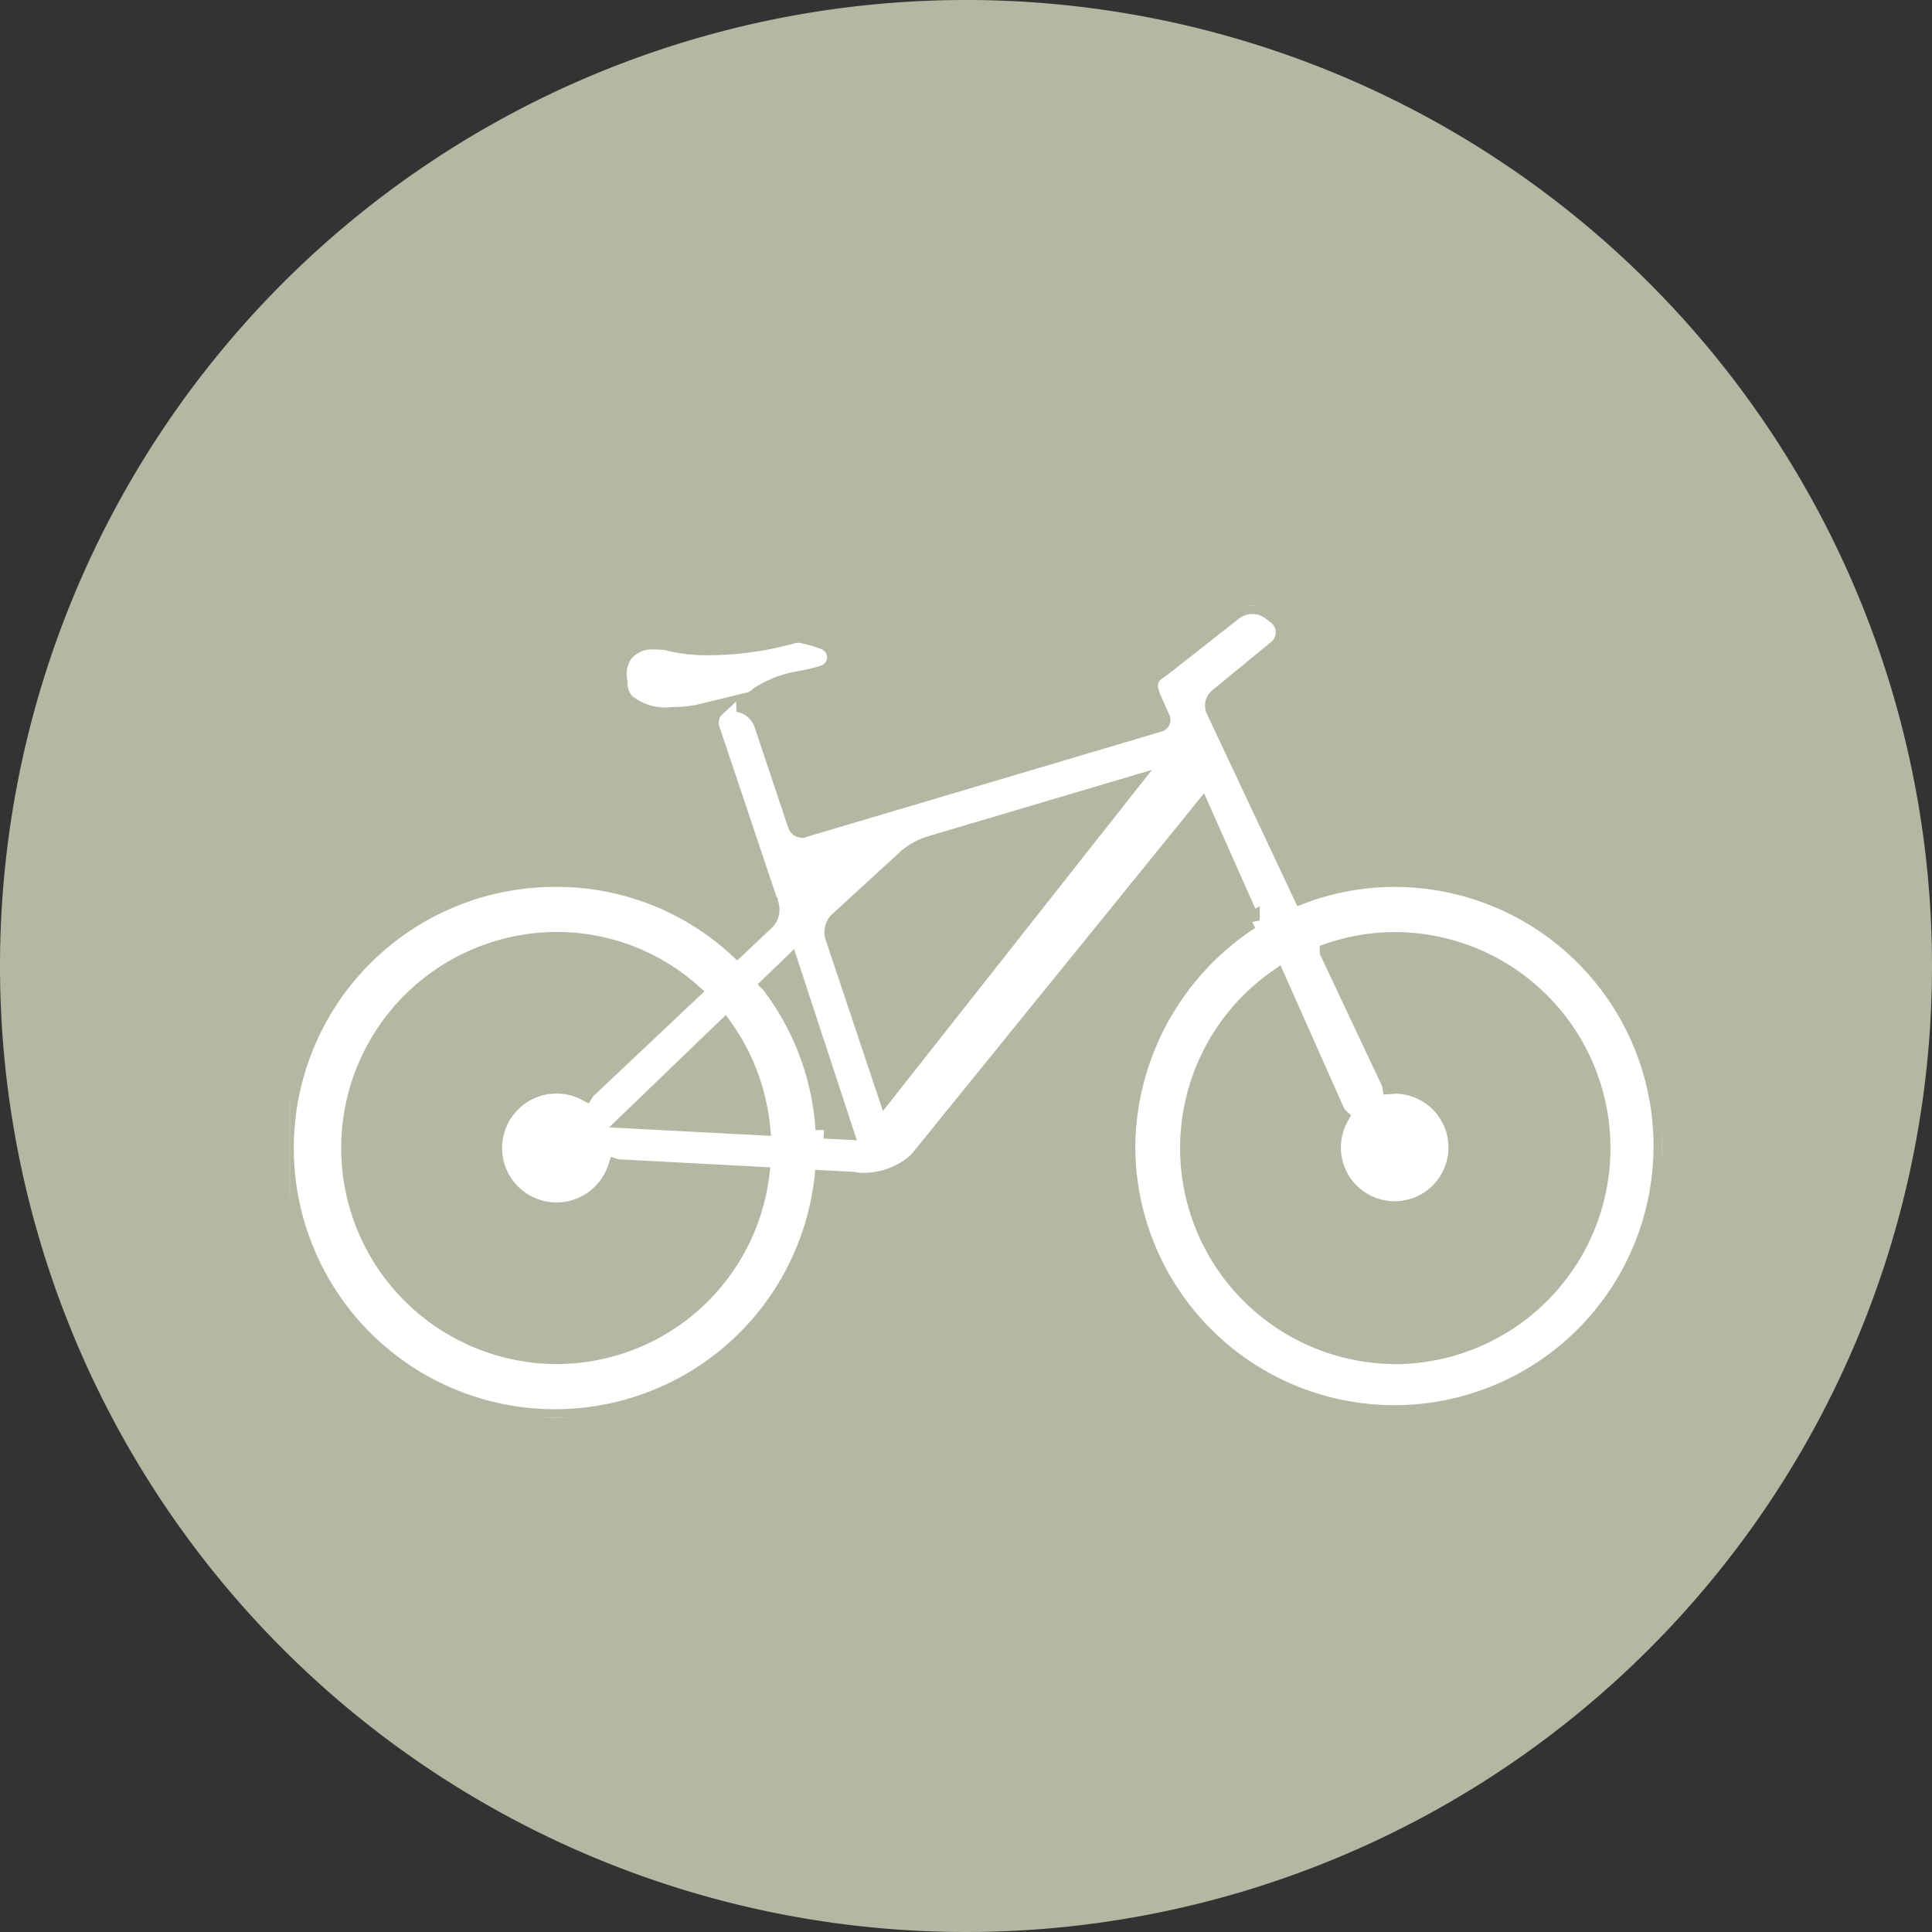 <?xml version="1.0" encoding="UTF-8"?>
<svg xmlns="http://www.w3.org/2000/svg" xmlns:xlink="http://www.w3.org/1999/xlink" width="113.572" height="113.572" viewBox="0 0 113.572 113.572">
  <rect x="0" y="0" width="113.572" height="113.572" fill="#333333" stroke="none"/>
  <defs>
    <clipPath id="clip-path">
      <rect id="Rettangolo_241" data-name="Rettangolo 241" width="80.678" height="47.748" fill="none" stroke="#b5b7a2" stroke-width="1"></rect>
    </clipPath>
  </defs>
  <g id="Raggruppa_149" data-name="Raggruppa 149" transform="translate(-415.137 -3051.824)">
    <g id="Raggruppa_144" data-name="Raggruppa 144" transform="translate(0 204)">
      <path id="Tracciato_252" data-name="Tracciato 252" d="M113.572,56.786A56.786,56.786,0,1,1,56.786,0a56.786,56.786,0,0,1,56.786,56.786" transform="translate(415.137 2847.824)" fill="#b5b7a2"></path>
    </g>
    <g id="Raggruppa_148" data-name="Raggruppa 148" transform="translate(432.161 3087.416)">
      <g id="Raggruppa_147" data-name="Raggruppa 147" transform="translate(0 0)" clip-path="url(#clip-path)">
        <path id="Tracciato_3587" data-name="Tracciato 3587" d="M64.945,16.045a15.545,15.545,0,0,0-5.452,1c-1.883-4.007-5.137-10.926-5.137-10.926a.66.66,0,0,1,.158-.712l3.459-2.839a1.253,1.253,0,0,0,.5-1.021,1.27,1.27,0,0,0-.52-.967l-.32-.243a1.783,1.783,0,0,0-2.1.016l-3.9,3.066c-.08.064-.4.312-.649.483a1.014,1.014,0,0,0-.407,1.091,4.028,4.028,0,0,0,.216.6l.455,1.022a.252.252,0,0,1,.007.209.216.216,0,0,1-.141.109L30.139,13.158a.383.383,0,0,1-.356-.254L27.791,6.939a1.872,1.872,0,0,0-1.437-1.18l.695-.167a1.273,1.273,0,0,0,.532-.326,6.371,6.371,0,0,1,2.345-.906,10.085,10.085,0,0,0,1.488-.354,1.015,1.015,0,0,0,.052-1.895,8.1,8.1,0,0,0-1.378-.4.974.974,0,0,0-.2-.021,1.043,1.043,0,0,0-.264.035,18.807,18.807,0,0,1-4.876.7,9.579,9.579,0,0,1-2.483-.264.947.947,0,0,0-.233-.047c-.147-.013-.353-.027-.541-.027a2.121,2.121,0,0,0-1.806.745,2.161,2.161,0,0,0-.316,1.7,1.554,1.554,0,0,0,.409,1.136,3.554,3.554,0,0,0,2.668.806,8.645,8.645,0,0,0,1.436-.119v.007l1.173-.284a1.151,1.151,0,0,0-.131.144A1.208,1.208,0,0,0,24.8,7.3l3.472,10.355a1,1,0,0,1-.219.885L26.31,20.184a15.625,15.625,0,0,0-10.577-4.139A15.852,15.852,0,1,0,31.347,33.7l1.76.092a3.5,3.5,0,0,0,.662.062A4.7,4.7,0,0,0,36.9,32.628L53.632,11.99l2.9,6.528a.412.412,0,0,1-.044.02A16.035,16.035,0,0,0,49.213,31.9,15.733,15.733,0,1,0,64.945,16.045M15.733,44.094a12.2,12.2,0,0,1,0-24.4,11.993,11.993,0,0,1,7.913,3l-6.182,5.835a.739.739,0,0,0-.062.086,3.6,3.6,0,0,0-1.669-.422,3.7,3.7,0,1,0,3.474,4.852.165.165,0,0,0,.028.007l8.462.449A12.113,12.113,0,0,1,15.733,44.094m9.842-19.26a12.17,12.17,0,0,1,2.171,5.815l-7.787-.407Zm5.841,6,0-.017a15.759,15.759,0,0,0-3.185-8.531l-.007-.007,1.207-1.163L32.642,30.9s-.717-.035-1.227-.062m.549-11.413a.972.972,0,0,1,.224-.87l4.086-3.745a4.032,4.032,0,0,1,1.293-.731l11.755-3.486L35.059,28.682ZM64.945,44.094A12.2,12.2,0,0,1,58.04,21.908l3.483,7.835a1.012,1.012,0,0,0,.244.329A3.661,3.661,0,1,0,64.945,28.2c-.075,0-.147.018-.22.023a1.179,1.179,0,0,0-.032-.14l-3.635-7.718a11.94,11.94,0,0,1,3.888-.665,12.2,12.2,0,0,1,0,24.4" transform="translate(0 0)" fill="#fff" stroke="#b5b7a2" stroke-width="1"></path>
      </g>
    </g>
  </g>
</svg>
